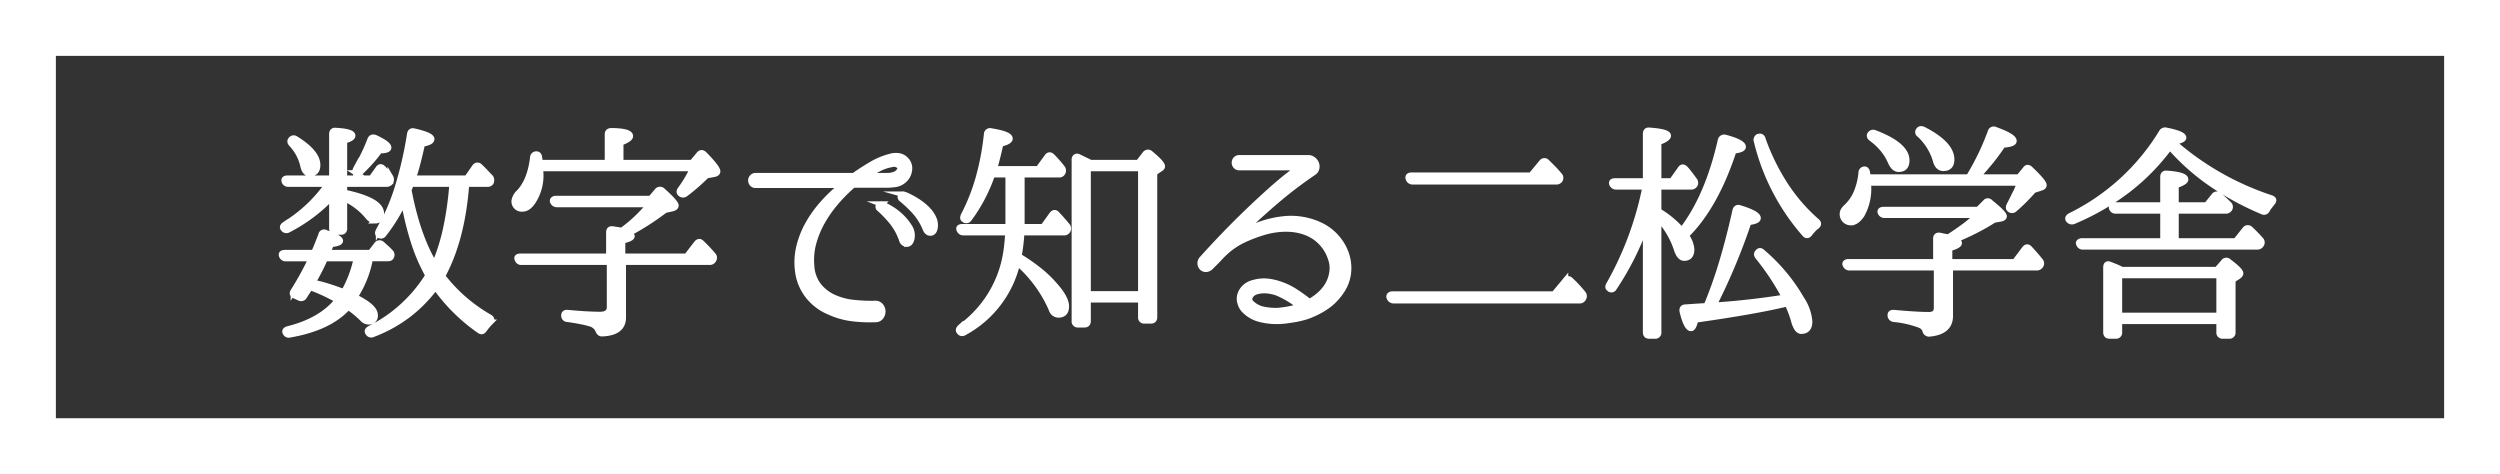 <svg xmlns="http://www.w3.org/2000/svg" width="198.123mm" height="37.572mm" viewBox="0 0 561.61 106.504"><rect x="0" y="0" width="561.61" height="106.504" fill="#333333" stroke="none"/><title>title_1</title><g id="f54a5107-e8c7-4507-b8d0-6e5bc7829871" data-name="レイヤー 2"><g id="ee7cc84c-7c6d-410e-8a4a-7cfb16616c6c" data-name="ポイント"><rect x="6.275" y="6.275" width="549.06" height="93.955" fill="none" stroke="#fff" stroke-miterlimit="10" stroke-width="12.55"/><path d="M69.631,64.545a3.136,3.136,0,0,1-.334.592q-.231.335-.541.797l-.411.669a.778.778,0,0,1-1.081.309l-1.029-.463q-.823-.309-.309-1.081A70.6,70.6,0,0,0,69.94,58.062H64.228a.873.873,0,0,1-.926-.618q-.258-.668.771-.669h6.433q.412-.875.798-1.853.385-.976.849-2.161a.655.655,0,0,1,1.029-.463q3.242,1.08,3.242,1.801,0,.567-2.059.772l-.771,1.904h9.622l1.441-1.853a.757.757,0,0,1,1.132-.103q.566.515,1.055.952a11.181,11.181,0,0,1,.9.9.835.835,0,0,1,.052,1.132q-.154.258-.772.257H83.165l-.052.257a1.208,1.208,0,0,0-.104.438.655.655,0,0,1-.051.283,23.525,23.525,0,0,1-3.242,7.667q4.528,2.213,4.528,4.065a1.297,1.297,0,0,1-1.44,1.493,1.772,1.772,0,0,1-1.287-.566,22.547,22.547,0,0,0-1.698-1.544q-.823-.668-1.595-1.184-4.22,4.682-13.122,6.227a.794.794,0,0,1-.978-.463q-.309-.567.566-.823,7.46-1.852,11.166-6.484-1.544-.875-3.088-1.595T69.631,64.545Zm4.941-24.494V30.12q0-.875.875-.772,3.754.206,3.756,1.132,0,.617-1.853,1.132v8.44H83.422L84.966,37.89q.463-.72,1.132-.051.463.515.849,1.003c.258.327.506.626.747.9a1.198,1.198,0,0,1,.051,1.132,1.039,1.039,0,0,1-.926.463H77.35v1.904q8.285,1.75,8.285,4.683,0,1.647-1.39,1.647a2.25,2.25,0,0,1-1.595-.926A15.106,15.106,0,0,0,77.35,44.58V51.32a.682.682,0,0,1-.771.772H75.395c-.55,0-.823-.257-.823-.772v-7.05a36.316,36.316,0,0,1-9.829,7.359.79.79,0,0,1-1.08-.257q-.413-.464.36-.978a32.553,32.553,0,0,0,9.622-9.057H64.794a.877.877,0,0,1-.926-.669q-.155-.618.771-.617Zm-9.16-8.748a.741.741,0,0,1,1.029-.103q4.888,3.037,4.889,5.866,0,1.904-1.75,1.904-1.132,0-1.492-1.75a10.586,10.586,0,0,0-2.624-4.888Q64.947,31.766,65.411,31.303Zm4.837,32.162a29.416,29.416,0,0,1,3.371.849q1.723.54,3.628,1.261a26.084,26.084,0,0,0,2.83-7.513h-7.05A47.493,47.493,0,0,1,70.248,63.465Zm9.777-24.597q-.412-.309-.051-.978a39.858,39.858,0,0,0,3.19-6.535q.308-.72,1.132-.412,2.984,1.389,2.984,2.213,0,.669-2.007.669a27.038,27.038,0,0,1-1.775,2.238q-1.055,1.21-2.496,2.599Q80.489,39.177,80.025,38.868ZM99.374,62.024a35.64,35.64,0,0,0,10.651,9.262q.721.464.103,1.132a12.944,12.944,0,0,0-1.338,1.595q-.463.72-1.081.257a40.528,40.528,0,0,1-9.88-9.777,31.258,31.258,0,0,1-6.15,6.252,31.606,31.606,0,0,1-7.898,4.348.807.807,0,0,1-1.081-.309q-.412-.567.412-.978a32.428,32.428,0,0,0,13.07-11.938,39.529,39.529,0,0,1-3.165-7.256,66.991,66.991,0,0,1-2.29-9.365A37.468,37.468,0,0,1,86.2,52.607a.731.731,0,0,1-1.132.154q-.36-.308,0-.978a45.17,45.17,0,0,0,4.194-9.52A83.653,83.653,0,0,0,92.067,30.12q.155-.875,1.029-.618,3.86.876,3.859,1.75,0,.721-2.109,1.081-.516,2.315-1.004,4.219t-1.055,3.499H104.88l1.801-2.573a.692.692,0,0,1,1.133-.051q.668.617,1.234,1.235t1.132,1.184a1.14,1.14,0,0,1,.103,1.132.866.866,0,0,1-.823.36h-4.683l-.052.618Q103.747,53.996,99.374,62.024Zm-1.75-2.624a44.593,44.593,0,0,0,2.573-8.182,73.475,73.475,0,0,0,1.338-9.314l.052-.566H92.324a.917.917,0,0,0-.077.232,1.442,1.442,0,0,1-.129.335l-.309.771Q93.765,53.019,97.624,59.399Z" fill="#fff" stroke="#fff" stroke-miterlimit="10" stroke-width="1.276"/><path d="M136.488,36.552V30.171q0-.771.875-.771,4.219.051,4.22,1.183,0,.669-2.161,1.493v4.477h16.055l1.544-1.853q.514-.668,1.184-.051,2.984,3.037,2.984,3.859,0,.463-.771.618l-1.698.309a45.202,45.202,0,0,1-4.734,4.117.843.843,0,0,1-1.132-.051q-.463-.36,0-.978a28.177,28.177,0,0,0,2.778-4.683H121.36a1.822,1.822,0,0,0,.025.309,1.94,1.94,0,0,1,.025.309,10.705,10.705,0,0,1-1.595,6.689q-1.132,1.75-2.367,1.75a1.661,1.661,0,0,1-1.904-1.853,3.327,3.327,0,0,1,1.081-1.853q2.47-2.624,3.087-7.822a.738.738,0,0,1,.875-.72q.463,0,.566.72c.033.172.059.352.077.54s.043.404.077.643Zm3.5,22.333V71.338q0,3.396-4.683,3.602a.813.813,0,0,1-.592-.18,1.71,1.71,0,0,1-.335-.541,2.666,2.666,0,0,0-1.698-1.492,21.193,21.193,0,0,0-2.109-.515q-1.288-.258-3.088-.515a.76.76,0,0,1-.771-.875q0-.668.875-.566,2.212.206,4.014.309t3.241.103q2.109,0,2.11-1.698V58.885H117.192a.874.874,0,0,1-.926-.566q-.36-.72.669-.721h19.863V52.195q0-.875.874-.721.669.104,1.158.18a5.195,5.195,0,0,1,.798.18,31.142,31.142,0,0,0,3.37-2.779,39.206,39.206,0,0,0,2.959-3.139H125.168a.964.964,0,0,1-.978-.618.416.416,0,0,1,.077-.463.907.907,0,0,1,.694-.206h21.201l1.492-1.75a.785.785,0,0,1,1.184-.052q2.984,2.676,2.984,3.345,0,.463-.771.669l-1.647.36q-1.956,1.493-3.962,2.779t-4.116,2.418q.617.413.617.669,0,.516-2.109,1.029v3.499h14.408l2.264-2.933q.566-.668,1.132-.051a35.513,35.513,0,0,1,2.573,2.728.855.855,0,0,1,.052,1.081.918.918,0,0,1-.875.463Z" fill="#fff" stroke="#fff" stroke-miterlimit="10" stroke-width="1.276"/><path d="M203.384,35.78a2.712,2.712,0,0,1,.875,2.47,3.506,3.506,0,0,1-1.286,2.315,3.73,3.73,0,0,1-1.981.849,17.571,17.571,0,0,1-2.032.129H191.96a.63.63,0,0,0-.463.154,35.255,35.255,0,0,0-3.653,3.679A27.806,27.806,0,0,0,184.782,49.7a20.817,20.817,0,0,0-2.007,4.786,14.429,14.429,0,0,0-.489,5.068,8.07,8.07,0,0,0,1.596,4.606,9.26,9.26,0,0,0,3.422,2.65,14.305,14.305,0,0,0,4.451,1.184,36.83,36.83,0,0,0,4.733.205,1.508,1.508,0,0,1,1.338.515,1.907,1.907,0,0,1,.464,1.235,2.054,2.054,0,0,1-.412,1.235,1.482,1.482,0,0,1-1.286.566,31.706,31.706,0,0,1-5.274-.231,17.463,17.463,0,0,1-5.069-1.467,11.797,11.797,0,0,1-4.837-3.731,11.292,11.292,0,0,1-2.213-5.686,14.943,14.943,0,0,1,.36-5.378,20.036,20.036,0,0,1,2.033-5.043,26.459,26.459,0,0,1,3.241-4.503,33.197,33.197,0,0,1,3.988-3.808.17.17,0,0,0,.052-.206.166.166,0,0,0-.154-.103H169.782a.97.97,0,0,1-.823-.334,1.15,1.15,0,0,1-.258-.72,1.094,1.094,0,0,1,.283-.721.988.988,0,0,1,.798-.334h21.869a.781.781,0,0,0,.309-.103q1.904-1.338,3.886-2.496a16.275,16.275,0,0,1,4.193-1.724,4.26,4.26,0,0,1,1.802-.129A2.629,2.629,0,0,1,203.384,35.78Zm-1.801,3.087q.977-.875.463-1.518a1.659,1.659,0,0,0-1.698-.438,9.821,9.821,0,0,0-2.804.926q-1.312.669-2.599,1.389a.124.124,0,0,0-.077.155.12.12,0,0,0,.128.103h4.478a4.209,4.209,0,0,0,1.184-.18A2.589,2.589,0,0,0,201.583,38.868Zm-3.499,6.998a11.437,11.437,0,0,1,1.595.772,13.05,13.05,0,0,1,2.471,1.775,11.763,11.763,0,0,1,2.109,2.496,3.534,3.534,0,0,1,.515,2.83q-.309,1.081-1.055,1.081a1.183,1.183,0,0,1-1.106-.875,13.447,13.447,0,0,0-2.265-4.143,26.806,26.806,0,0,0-2.778-2.907.504.504,0,0,1-.18-.72A.583.583,0,0,1,198.084,45.866Zm4.889-2.212a5.179,5.179,0,0,1,.926.36q.668.309,1.519.798a15.841,15.841,0,0,1,1.749,1.184,10.341,10.341,0,0,1,1.596,1.518,6.189,6.189,0,0,1,1.055,1.75,3.623,3.623,0,0,1,.206,1.904q-.206,1.132-.978,1.158-.772.027-1.133-.9a13.506,13.506,0,0,0-2.47-3.962,30.311,30.311,0,0,0-2.882-2.727.581.581,0,0,1-.231-.746A.508.508,0,0,1,202.973,43.653Z" fill="#fff" stroke="#fff" stroke-miterlimit="10" stroke-width="1.276"/><path d="M229.537,39.227v11.733h4.786l2.007-2.779q.565-.72,1.132-.052,1.081,1.133,2.265,2.573a.918.918,0,0,1-.772,1.544h-9.468a39.6,39.6,0,0,1-.618,5.3,42.452,42.452,0,0,1,4.503,3.113,26.274,26.274,0,0,1,3.576,3.422q2.572,2.883,2.573,4.734,0,1.904-1.75,1.904a1.612,1.612,0,0,1-1.544-1.235,29.402,29.402,0,0,0-7.667-10.446A23.928,23.928,0,0,1,216.57,74.734a.749.749,0,0,1-1.081-.257q-.36-.412.258-.978a25.552,25.552,0,0,0,9.726-14.203,28.326,28.326,0,0,0,.643-3.345q.231-1.749.335-3.705h-9.983a.929.929,0,0,1-.926-.566q-.36-.72.669-.72h10.291V39.227H222.9a36.483,36.483,0,0,1-5.197,9.932.737.737,0,0,1-1.132.154q-.413-.205-.103-.926a43.675,43.675,0,0,0,3.345-8.439,58.896,58.896,0,0,0,1.853-9.829.741.741,0,0,1,.978-.669q4.219.669,4.22,1.698,0,.669-2.109,1.184-.516,2.522-1.39,5.609h9.88l1.956-2.676q.513-.772,1.184-.103a29.746,29.746,0,0,1,2.212,2.522.981.981,0,0,1,.103,1.132.829.829,0,0,1-.823.412ZM255.73,36.552l1.544-2.007a.784.784,0,0,1,1.184-.051q2.625,2.161,2.624,2.882a.57.57,0,0,1-.309.463l-1.44.978v32.419q0,.822-.772.823h-1.44a.728.728,0,0,1-.823-.823V67.324H244.409v4.785q0,.823-.772.824h-1.44a.728.728,0,0,1-.823-.824V35.831a.647.647,0,0,1,.283-.592.678.678,0,0,1,.694.026q.822.412,1.467.72.643.309,1.157.566Zm-11.32,1.287V66.038H256.296V37.838Z" fill="#fff" stroke="#fff" stroke-miterlimit="10" stroke-width="1.276"/><path d="M296.833,50.703a11.165,11.165,0,0,1,3.422,2.65,10.954,10.954,0,0,1,2.161,3.705,9.819,9.819,0,0,1,.463,4.245,8.981,8.981,0,0,1-1.621,4.22,12.449,12.449,0,0,1-3.036,3.164,17.57,17.57,0,0,1-3.602,1.981,12.172,12.172,0,0,1-1.93.669q-1.003.258-1.879.412-.977.154-1.93.283a14.049,14.049,0,0,1-1.878.129,14.611,14.611,0,0,1-3.859-.438,7.27,7.27,0,0,1-3.397-1.827,3.685,3.685,0,0,1-1.132-1.853,2.984,2.984,0,0,1-.077-1.595,3.692,3.692,0,0,1,.644-1.39,3.942,3.942,0,0,1,1.157-1.029,4.646,4.646,0,0,1,1.467-.566,8.298,8.298,0,0,1,3.062-.232,12.908,12.908,0,0,1,2.599.592,15.188,15.188,0,0,1,3.448,1.647q1.594,1.03,3.087,2.212.155.206.36,0a11.643,11.643,0,0,0,2.342-1.724,8.74,8.74,0,0,0,1.672-2.136,7.934,7.934,0,0,0,.901-2.83,6.365,6.365,0,0,0-.335-2.933,9.363,9.363,0,0,0-3.602-4.837,10.096,10.096,0,0,0-2.677-1.261,12.317,12.317,0,0,0-2.958-.515,16.381,16.381,0,0,0-3.036.128,17.902,17.902,0,0,0-2.856.618,34.081,34.081,0,0,0-4.451,1.698,17.488,17.488,0,0,0-3.474,2.212,21.49,21.49,0,0,0-1.903,1.827q-.876.953-1.853,1.878a1.7,1.7,0,0,1-1.184.669,1.252,1.252,0,0,1-.927-.36,1.371,1.371,0,0,1-.386-.952,1.451,1.451,0,0,1,.489-1.107q2.212-2.47,4.785-5.146t5.274-5.274q2.703-2.598,5.352-4.966,2.65-2.366,5.069-4.168a.502.502,0,0,0-.36-.875H278.462a1.045,1.045,0,0,1-.849-.334,1.124,1.124,0,0,1,0-1.492,1.048,1.048,0,0,1,.849-.335h15.386a1.799,1.799,0,0,1,1.081.335,2.141,2.141,0,0,1,.694.823,1.834,1.834,0,0,1,.154,1.055,1.558,1.558,0,0,1-.54.978A94.352,94.352,0,0,0,287.21,44.708q-3.757,3.165-7.719,6.973a.128.128,0,0,0,0,.206.167.167,0,0,0,.206.051,22.921,22.921,0,0,1,8.645-2.728A15.402,15.402,0,0,1,296.833,50.703ZM287.004,69.794a22.28,22.28,0,0,0,4.683-.875c.172-.102.189-.188.052-.257a20.943,20.943,0,0,0-4.837-2.882,9.941,9.941,0,0,0-2.188-.489,6.403,6.403,0,0,0-2.341.18,2.359,2.359,0,0,0-1.569,1.183,1.283,1.283,0,0,0,.488,1.595,5.343,5.343,0,0,0,2.728,1.312A14.077,14.077,0,0,0,287.004,69.794Z" fill="#fff" stroke="#fff" stroke-miterlimit="10" stroke-width="1.276"/><path d="M349.085,66.089l2.573-3.087a.714.714,0,0,1,1.132-.103,29.44,29.44,0,0,1,2.83,3.036.903.903,0,0,1,.052,1.115.851.851,0,0,1-.875.48H313.065a.988.988,0,0,1-.927-.64.508.508,0,0,1,.052-.587.898.898,0,0,1,.669-.214ZM343.94,39.382l2.418-2.933a.731.731,0,0,1,1.133-.052q.668.669,1.363,1.364t1.415,1.569a.852.852,0,0,1,.103,1.172.994.994,0,0,1-.823.32H317.335a.988.988,0,0,1-.926-.64q-.258-.801.721-.801Z" fill="#fff" stroke="#fff" stroke-miterlimit="10" stroke-width="1.276"/><path d="M369.701,50.548a64.493,64.493,0,0,1-7.1,14.1.664.664,0,0,1-1.133.155q-.412-.257,0-.926a73.636,73.636,0,0,0,8.131-21.921h-6.535a.99.99,0,0,1-.927-.618q-.258-.668.721-.669h6.844v-10.6q0-.875.859-.772,4.184.308,4.184,1.184,0,.669-2.161,1.492v8.696h2.984l1.904-2.676q.463-.772,1.132-.103.514.567,1.004,1.209.488.644,1.003,1.364a.897.897,0,0,1,.103,1.081.951.951,0,0,1-.875.412h-7.256V47.41a21.798,21.798,0,0,1,5.233,4.322q5.83-7.513,8.712-20.223a.812.812,0,0,1,1.029-.617q4.014,1.08,4.014,2.11,0,.617-2.11.875-4.116,12.557-10.712,19.04a5.777,5.777,0,0,1,1.244,3.087q0,1.956-1.658,1.956-1.037,0-1.658-1.904a19.286,19.286,0,0,0-4.094-6.998V74.631a.722.722,0,0,1-.809.824H370.46q-.759,0-.759-.824ZM383.338,68.713a98.159,98.159,0,0,0,3.499-9.854q1.595-5.325,2.984-11.552a.864.864,0,0,1,.36-.566.754.754,0,0,1,.669,0q4.065,1.235,4.065,2.264,0,.669-2.109.926A139.511,139.511,0,0,1,384.985,68.61q4.528-.308,8.491-.772,3.961-.463,7.461-1.029a55.554,55.554,0,0,0-6.021-9.108q-.516-.668.052-1.132.41-.464.978.103a40.091,40.091,0,0,1,8.748,10.498,10.575,10.575,0,0,1,1.801,5.043q0,2.161-1.853,2.161-1.081,0-1.75-2.624-.205-.72-.54-1.595t-.798-1.956q-3.858.926-9.005,1.827t-11.681,1.827q-.413,1.903-.978,1.904-1.031,0-1.956-3.808-.154-.926.721-.926l.721-.051,1.492-.103Zm11.784-38.028a.674.674,0,0,1,.875.567,48.984,48.984,0,0,0,5.017,10.24,39.412,39.412,0,0,0,7.127,8.233q.668.567-.052,1.132a6.164,6.164,0,0,0-.797.72q-.387.412-.746.875-.567.772-1.133.103a49.08,49.08,0,0,1-10.806-20.892A.738.738,0,0,1,395.122,30.686Z" fill="#fff" stroke="#fff" stroke-miterlimit="10" stroke-width="1.276"/><path d="M442.264,39.794q1.337-2.212,2.572-4.708a55.616,55.616,0,0,0,2.316-5.429.738.738,0,0,1,1.08-.515q4.169,1.493,4.168,2.522,0,.721-2.47.875-1.339,2.007-2.805,3.808t-3.01,3.448h9.417l1.44-1.75q.463-.721,1.132-.052,3.037,2.883,3.036,3.602,0,.412-.721.618l-1.595.515a41.881,41.881,0,0,1-4.271,4.271.808.808,0,0,1-1.132,0q-.36-.309,0-.978.823-1.594,1.415-2.804a12.841,12.841,0,0,0,.85-2.136H419.725v.772a12.098,12.098,0,0,1-1.44,6.33q-1.185,1.802-2.471,1.801a1.854,1.854,0,0,1-1.724-2.65,3.368,3.368,0,0,1,.592-.746,9.358,9.358,0,0,0,2.342-3.293,15.169,15.169,0,0,0,1.107-4.528.737.737,0,0,1,.874-.72q.36.103.464.771c.103.618.154.944.154.978Zm-2.985,14.048q.823.361.824.772,0,.567-2.162,1.184v3.036h14.666L454.819,55.9q.566-.72,1.132-.052.618.669,1.209,1.338t1.158,1.39a.841.841,0,0,1,.052,1.132.951.951,0,0,1-.875.412H438.096V70.978q0,3.601-4.734,4.014a.876.876,0,0,1-.875-.772,2.016,2.016,0,0,0-1.184-1.184,22.434,22.434,0,0,0-5.866-1.338.859.859,0,0,1-.771-.926q0-.617.874-.514,5.095.463,7.77.463,1.749,0,1.75-1.544V60.12H415.505a.926.926,0,0,1-.926-.617.369.369,0,0,1,.051-.489,1.006,1.006,0,0,1,.669-.18h19.606V53.636q0-.875.874-.721a7.31,7.31,0,0,0,.823.18c.31.052.651.112,1.029.18l.309-.154q1.749-1.132,3.319-2.29a25.596,25.596,0,0,0,2.907-2.496H423.43a.97.97,0,0,1-.978-.566q-.258-.669.771-.669h21.149l1.596-1.595a.691.691,0,0,1,1.132-.052q3.088,2.47,3.087,3.139,0,.412-.823.566l-1.44.257q-1.75,1.132-3.885,2.238Q441.902,52.762,439.278,53.842ZM420.137,30.12a.837.837,0,0,1,1.028-.257q7.153,2.728,7.153,6.175,0,1.956-1.801,1.956-1.081,0-1.802-1.647a11.845,11.845,0,0,0-1.672-2.753,14.38,14.38,0,0,0-2.65-2.496Q419.776,30.634,420.137,30.12Zm10.909-.875q.308-.463,1.028-.154,6.33,3.243,6.33,6.741,0,1.956-1.853,1.956-1.288,0-1.75-1.853A12.796,12.796,0,0,0,431.2,30.223.623.623,0,0,1,431.046,29.245Z" fill="#fff" stroke="#fff" stroke-miterlimit="10" stroke-width="1.276"/><path d="M488.197,31.921A63.02,63.02,0,0,0,510.17,44.477q.926.308.309,1.029-.309.412-.617.797a6.028,6.028,0,0,0-.566.849.753.753,0,0,1-1.081.36,63.884,63.884,0,0,1-11.681-6.381,50.151,50.151,0,0,1-9.095-8.13l-.206.309a48.531,48.531,0,0,1-9.262,9.391,55.223,55.223,0,0,1-12.196,7.024.949.949,0,0,1-1.08-.309q-.36-.514.36-.926A49.642,49.642,0,0,0,485.586,29.759a.87.87,0,0,1,1.029-.463q3.897.772,3.897,1.647Q490.513,31.51,488.197,31.921Zm-2.275,22.23V47.358h-10.6a.874.874,0,0,1-.927-.618q-.154-.668.772-.669h10.754v-6.33q0-.875.875-.771,4.169.308,4.168,1.338,0,.617-2.161,1.338v4.425h6.896l1.698-2.11a.754.754,0,0,1,1.132-.103q1.235,1.081,2.161,2.007a.81.81,0,0,1,.103,1.132.926.926,0,0,1-.875.36H488.804v6.793h13.431l2.11-2.624a.754.754,0,0,1,1.132-.103q.719.669,1.312,1.287.59.617,1.105,1.184a.856.856,0,0,1,.052,1.081.967.967,0,0,1-.926.463H467.964a.874.874,0,0,1-.927-.617.344.344,0,0,1,.052-.463.921.921,0,0,1,.669-.205Zm-9.313,6.432h21.406l1.492-1.698a.726.726,0,0,1,1.184-.103q2.625,1.956,2.625,2.625,0,.36-.566.72l-1.184.772V74.631a.728.728,0,0,1-.823.824h-1.39a.728.728,0,0,1-.823-.824v-2.47H476.094v2.47a.729.729,0,0,1-.823.824h-1.39q-.772,0-.771-.824V60.068q0-1.029.926-.618.668.258,1.235.489.565.232,1.081.489Zm-.515,1.287v9.005h22.436V61.87Z" fill="#fff" stroke="#fff" stroke-miterlimit="10" stroke-width="1.276"/></g></g></svg>